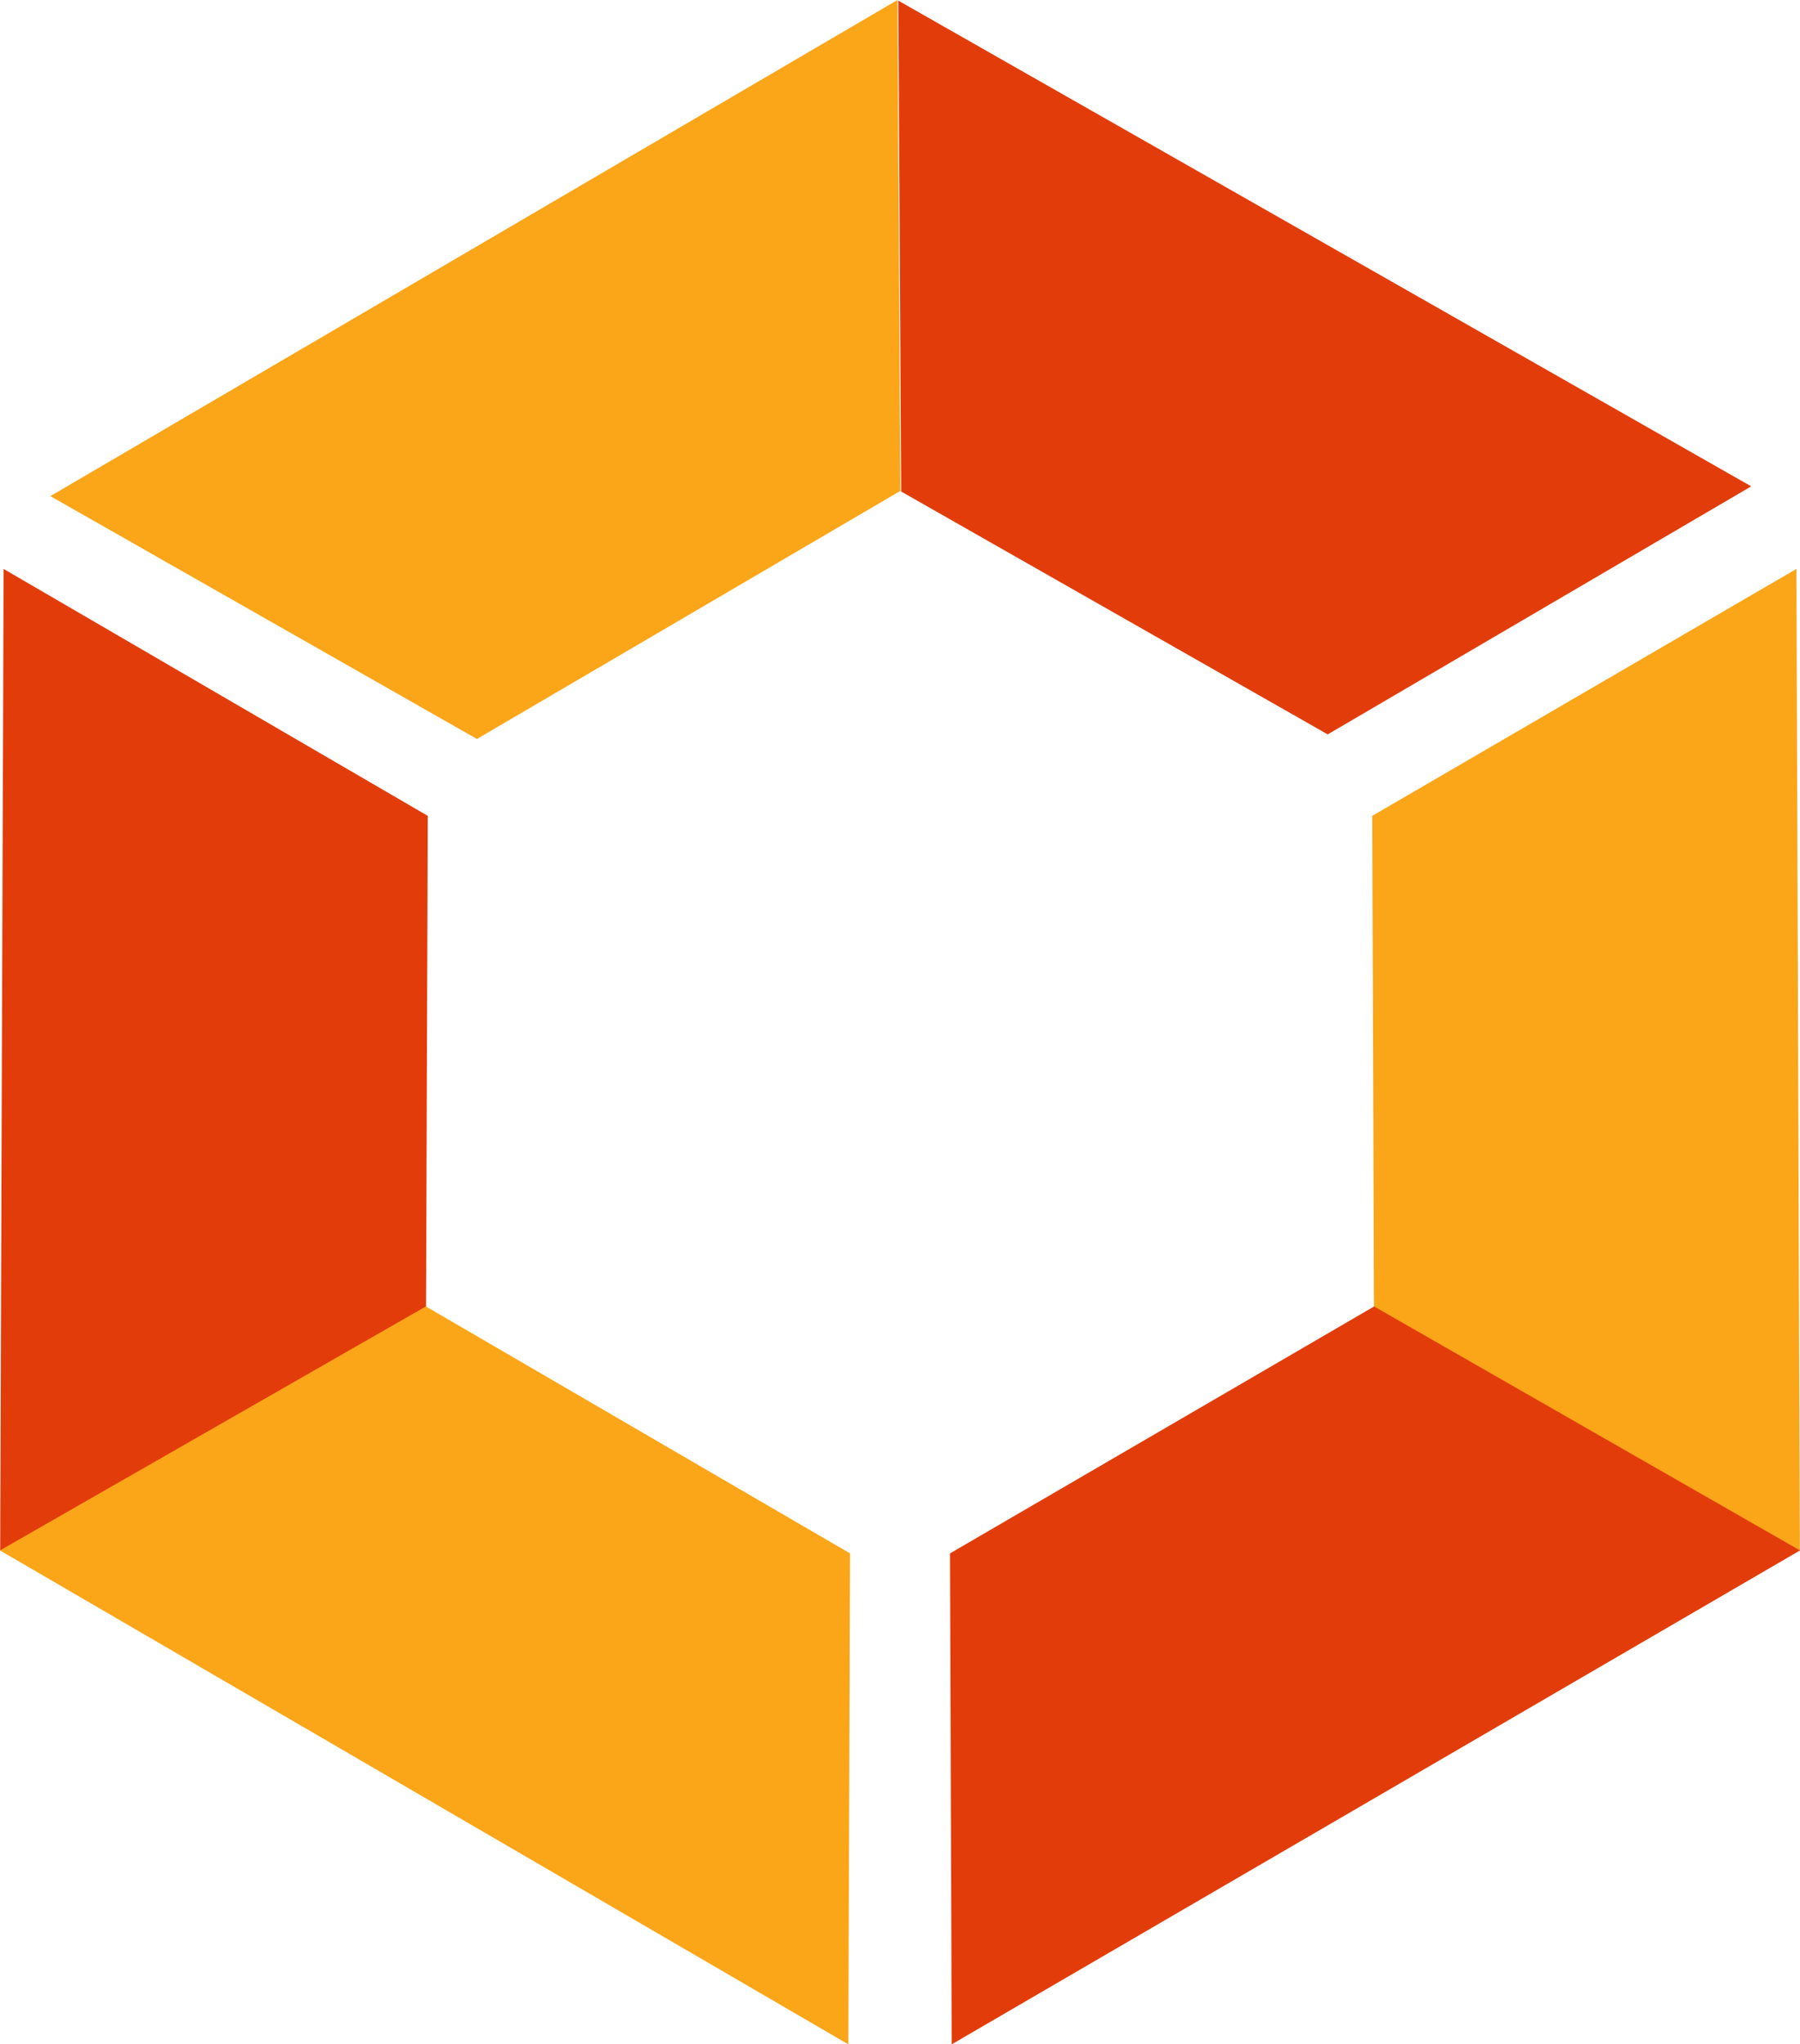 <svg xmlns="http://www.w3.org/2000/svg" width="62.878" height="71.39" viewBox="0 0 62.878 71.39"><defs><style>.a{fill:#e33c0b;}.b{fill:#fba518;}</style></defs><g transform="translate(0)"><g transform="translate(0 19.868)"><path class="a" d="M33.256,77.071l14.877-8.52.06-17.144L33.376,42.784" transform="translate(-33.25 -42.784)"/><path class="b" d="M33.248,86.843l14.877-8.52,14.817,8.624-.06,17.144" transform="translate(-33.248 -52.568)"/></g><g transform="translate(33.185 19.868)"><path class="b" d="M114.329,77.071l-14.877-8.52-.06-17.144,14.817-8.624" transform="translate(-84.641 -42.784)"/><path class="a" d="M108.731,86.843l-14.877-8.52L79.038,86.947l.06,17.144" transform="translate(-79.038 -52.568)"/></g><path class="a" d="M76.548,15.4l.1,17.143,14.9,8.481,14.794-8.662" transform="translate(-45.168 -15.378)"/><path class="b" d="M65.266,15.369l.1,17.143L50.576,41.175l-14.9-8.481" transform="translate(-33.916 -15.369)"/></g></svg>